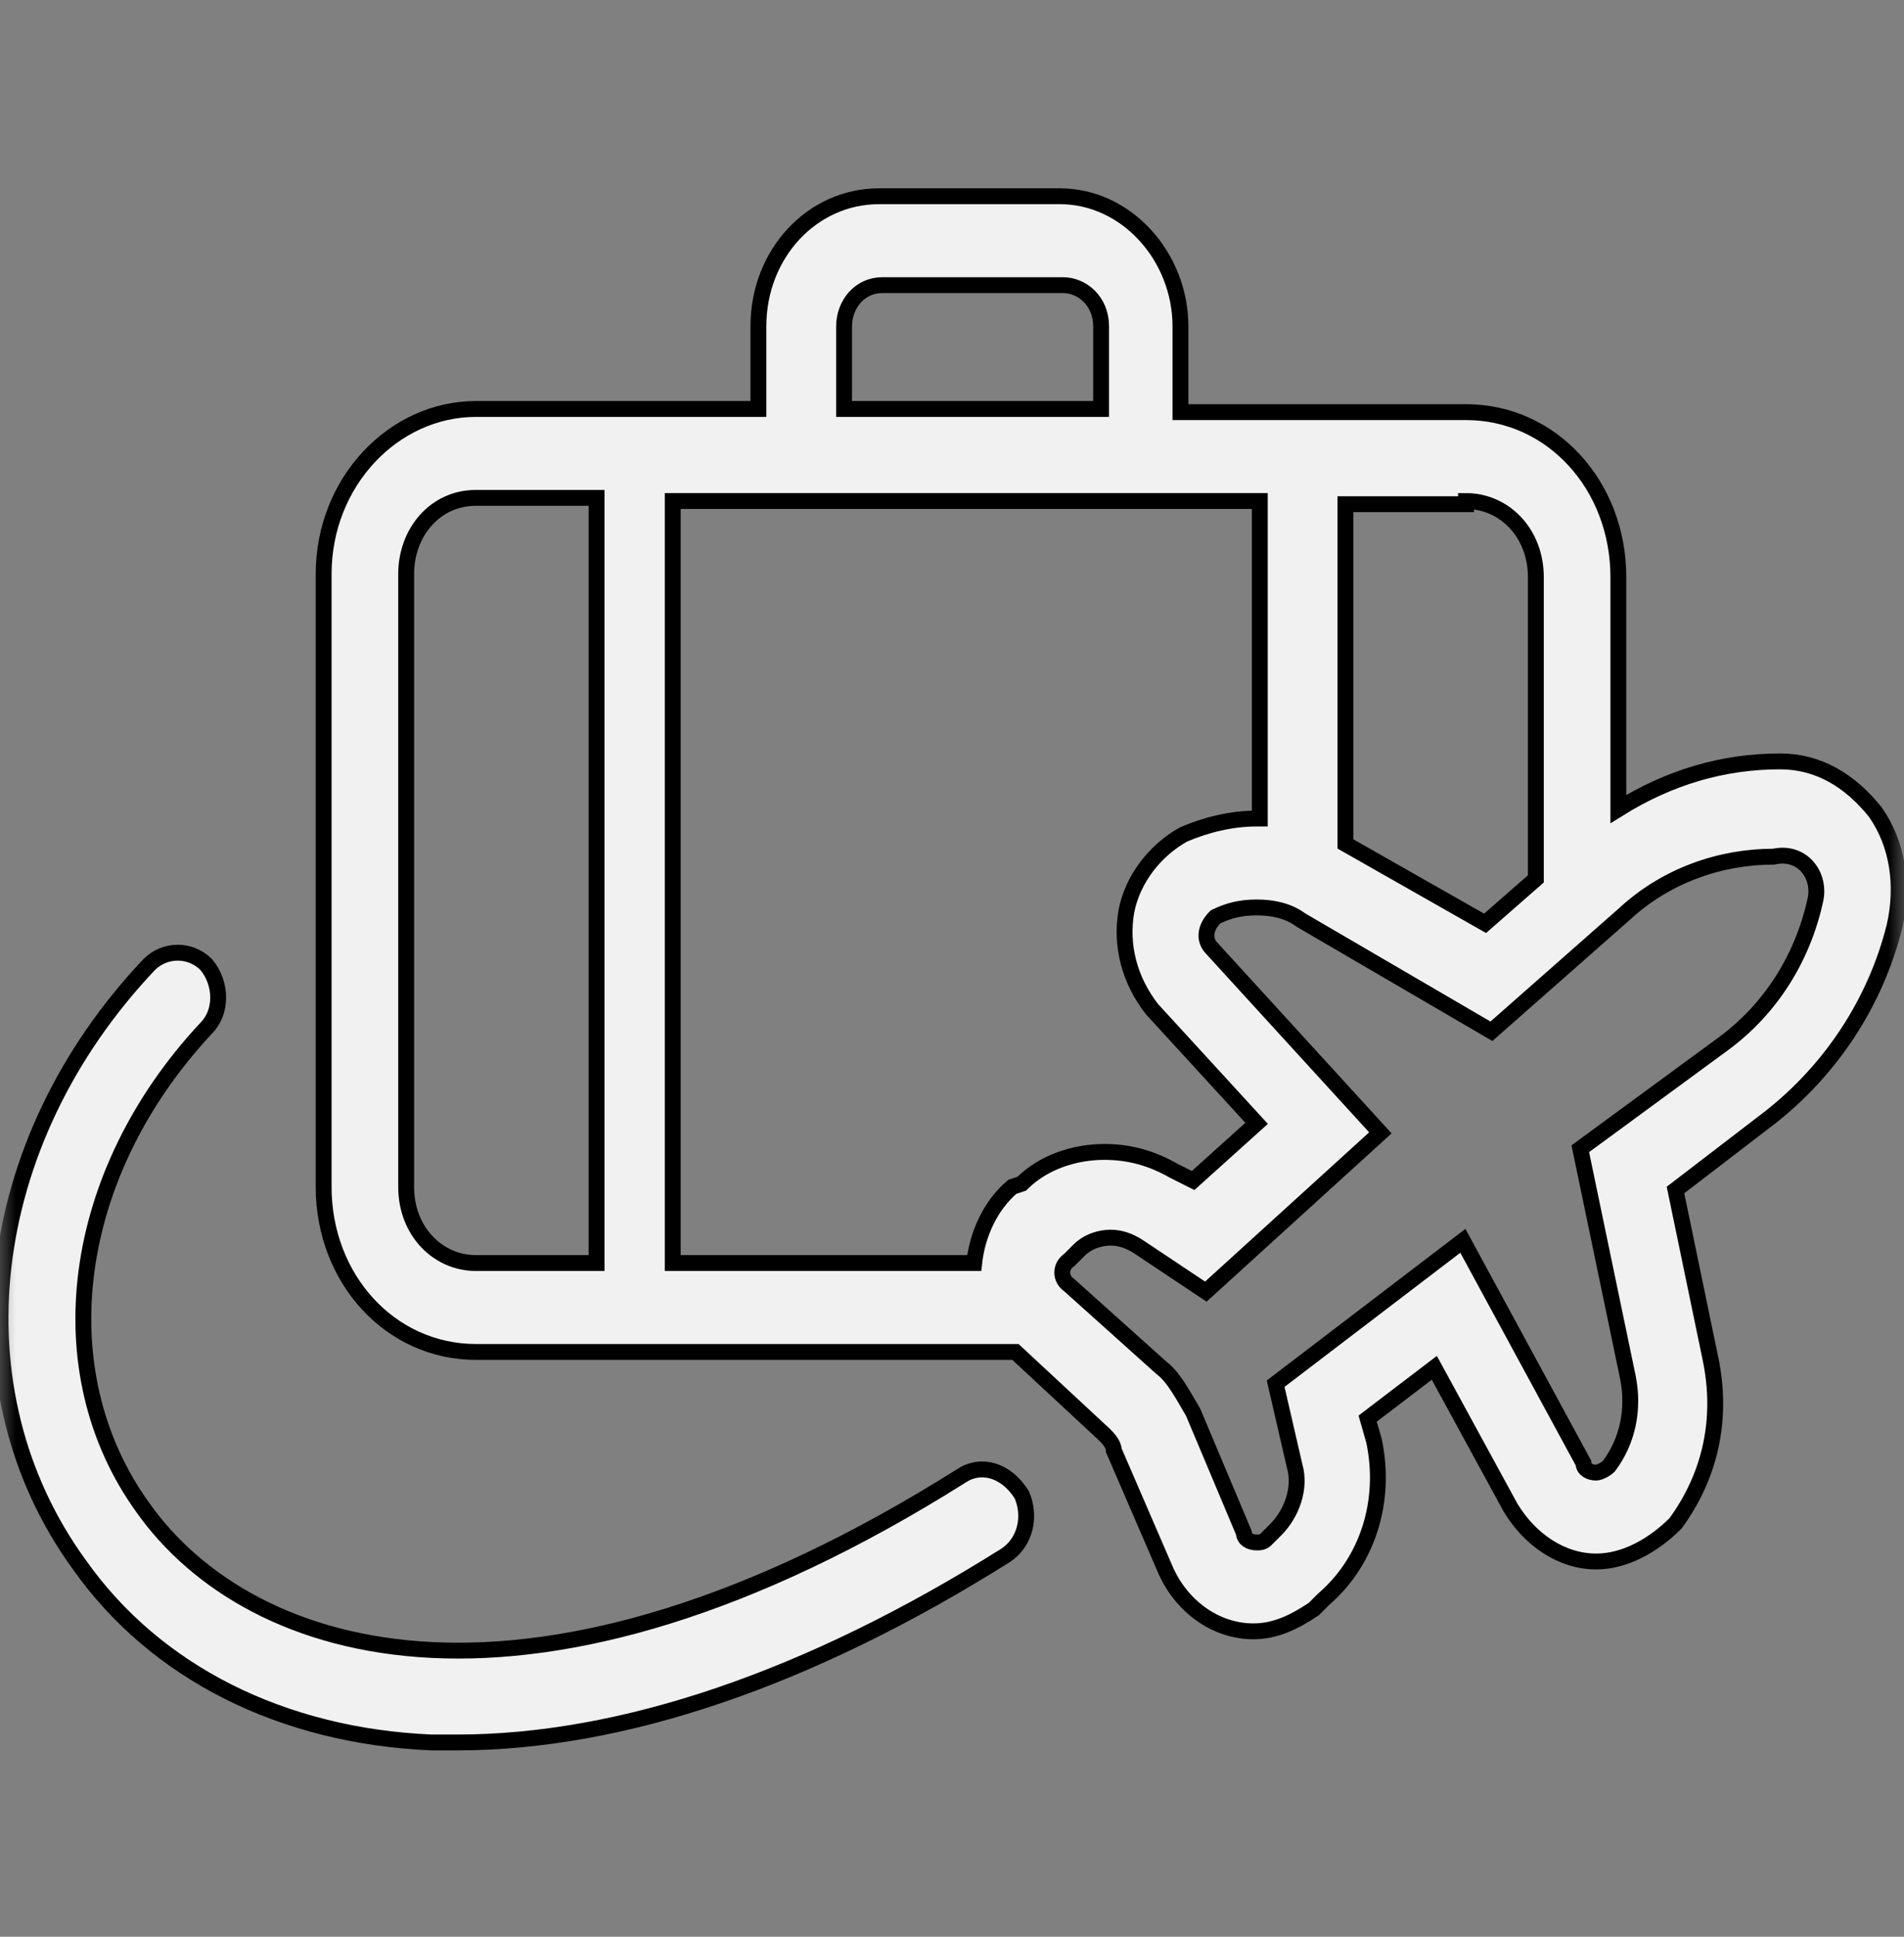 <svg width="60" height="61" viewBox="0 0 60 61" fill="none" xmlns="http://www.w3.org/2000/svg">
<rect x="0" y="0" width="60" height="61" fill="#808080" stroke="none"/>
<g id="Mask group">
<mask id="mask0_207_1754" style="mask-type:luminance" maskUnits="userSpaceOnUse" x="0" y="0" width="60" height="61">
<g id="Group">
<path id="Vector" d="M60 0.78H0V60.78H60V0.78Z" fill="white"/>
</g>
</mask>
<g mask="url(#mask0_207_1754)">
<g id="Group_2">
<path id="Vector_2" d="M59.099 25.581C58.299 24.581 57.299 23.981 56.099 23.981C54.299 23.981 52.599 24.481 50.999 25.481V18.181C50.999 15.281 48.899 12.981 46.199 12.981H37.199V10.281C37.199 8.081 35.499 6.181 33.399 6.181H27.699C25.599 6.181 23.899 7.981 23.899 10.281V12.881H14.999C12.399 12.881 10.199 15.181 10.199 18.081V37.381C10.199 40.281 12.299 42.581 14.999 42.581H31.999L34.799 45.181C34.899 45.281 35.099 45.481 35.099 45.681L36.699 49.381C37.199 50.581 38.299 51.381 39.499 51.381C40.199 51.381 40.799 51.081 41.399 50.681L41.699 50.381C43.099 49.181 43.699 47.281 43.299 45.381L43.099 44.681L45.199 43.081L47.599 47.481C48.199 48.481 49.199 49.181 50.299 49.181C51.199 49.181 52.099 48.681 52.799 47.981C53.899 46.481 54.299 44.681 53.899 42.781L52.799 37.481L55.799 35.181C57.699 33.681 59.099 31.581 59.699 29.181C59.999 27.881 59.799 26.581 59.099 25.581ZM46.199 15.781C47.399 15.781 48.399 16.781 48.399 18.181V27.681L46.799 29.081L42.399 26.581V15.881H46.199V15.781ZM26.599 10.281C26.599 9.581 27.099 8.981 27.799 8.981H33.499C34.099 8.981 34.699 9.481 34.699 10.281V12.881H26.599V10.281ZM18.799 39.781H14.999C13.799 39.781 12.799 38.781 12.799 37.381V18.081C12.799 16.781 13.699 15.681 14.999 15.681H18.799V39.781ZM21.399 15.781H39.699V25.781H39.599C38.799 25.781 37.999 25.981 37.299 26.281C36.399 26.781 35.699 27.681 35.499 28.681C35.299 29.781 35.599 30.881 36.299 31.781L39.599 35.381L37.599 37.181L36.999 36.881C36.299 36.481 35.599 36.281 34.799 36.281C33.899 36.281 32.899 36.581 32.199 37.281L31.899 37.381C31.199 37.981 30.799 38.881 30.699 39.781H21.199V15.781H21.399ZM57.199 28.381C56.799 30.181 55.799 31.781 54.299 32.881L49.799 36.181L51.299 43.381C51.499 44.381 51.299 45.381 50.699 46.181C50.599 46.281 50.399 46.381 50.299 46.381C50.099 46.381 49.899 46.281 49.899 46.081L46.099 39.081L40.199 43.581L40.799 46.181C40.999 46.881 40.699 47.681 40.199 48.181L39.899 48.481C39.799 48.581 39.699 48.581 39.599 48.581C39.399 48.581 39.199 48.481 39.199 48.281L37.599 44.481C37.299 43.981 36.999 43.381 36.599 43.081L33.699 40.481C33.399 40.281 33.399 39.881 33.699 39.681L33.999 39.381C34.299 39.081 34.699 38.981 34.999 38.981C35.299 38.981 35.599 39.081 35.899 39.281L37.999 40.681L43.499 35.681L38.199 29.881C37.899 29.581 37.999 29.181 38.299 28.881C38.699 28.681 39.099 28.581 39.599 28.581C40.099 28.581 40.599 28.681 40.999 28.981L46.999 32.481L51.199 28.781C52.499 27.581 54.199 26.981 55.899 26.981C56.799 26.781 57.399 27.581 57.199 28.381Z" fill="#F1F1F1" stroke="black" stroke-width="0.5" stroke-miterlimit="10"/>
<path id="Vector_3" d="M30.3 46.481C16.8 54.981 7.9 52.281 4.5 47.481C1.4 43.181 2.2 36.981 6.5 32.381C7 31.881 7 30.981 6.5 30.381C6 29.881 5.2 29.881 4.7 30.381C-0.6 35.981 -1.5 43.781 2.5 49.281C4.9 52.681 8.9 54.681 13.6 54.881C13.9 54.881 14.1 54.881 14.4 54.881C19.6 54.881 25.5 52.881 31.7 48.981C32.3 48.581 32.5 47.781 32.2 47.081C31.7 46.281 30.9 46.081 30.3 46.481Z" fill="#F1F1F1" stroke="black" stroke-width="0.5" stroke-miterlimit="10"/>
</g>
</g>
</g>
</svg>
